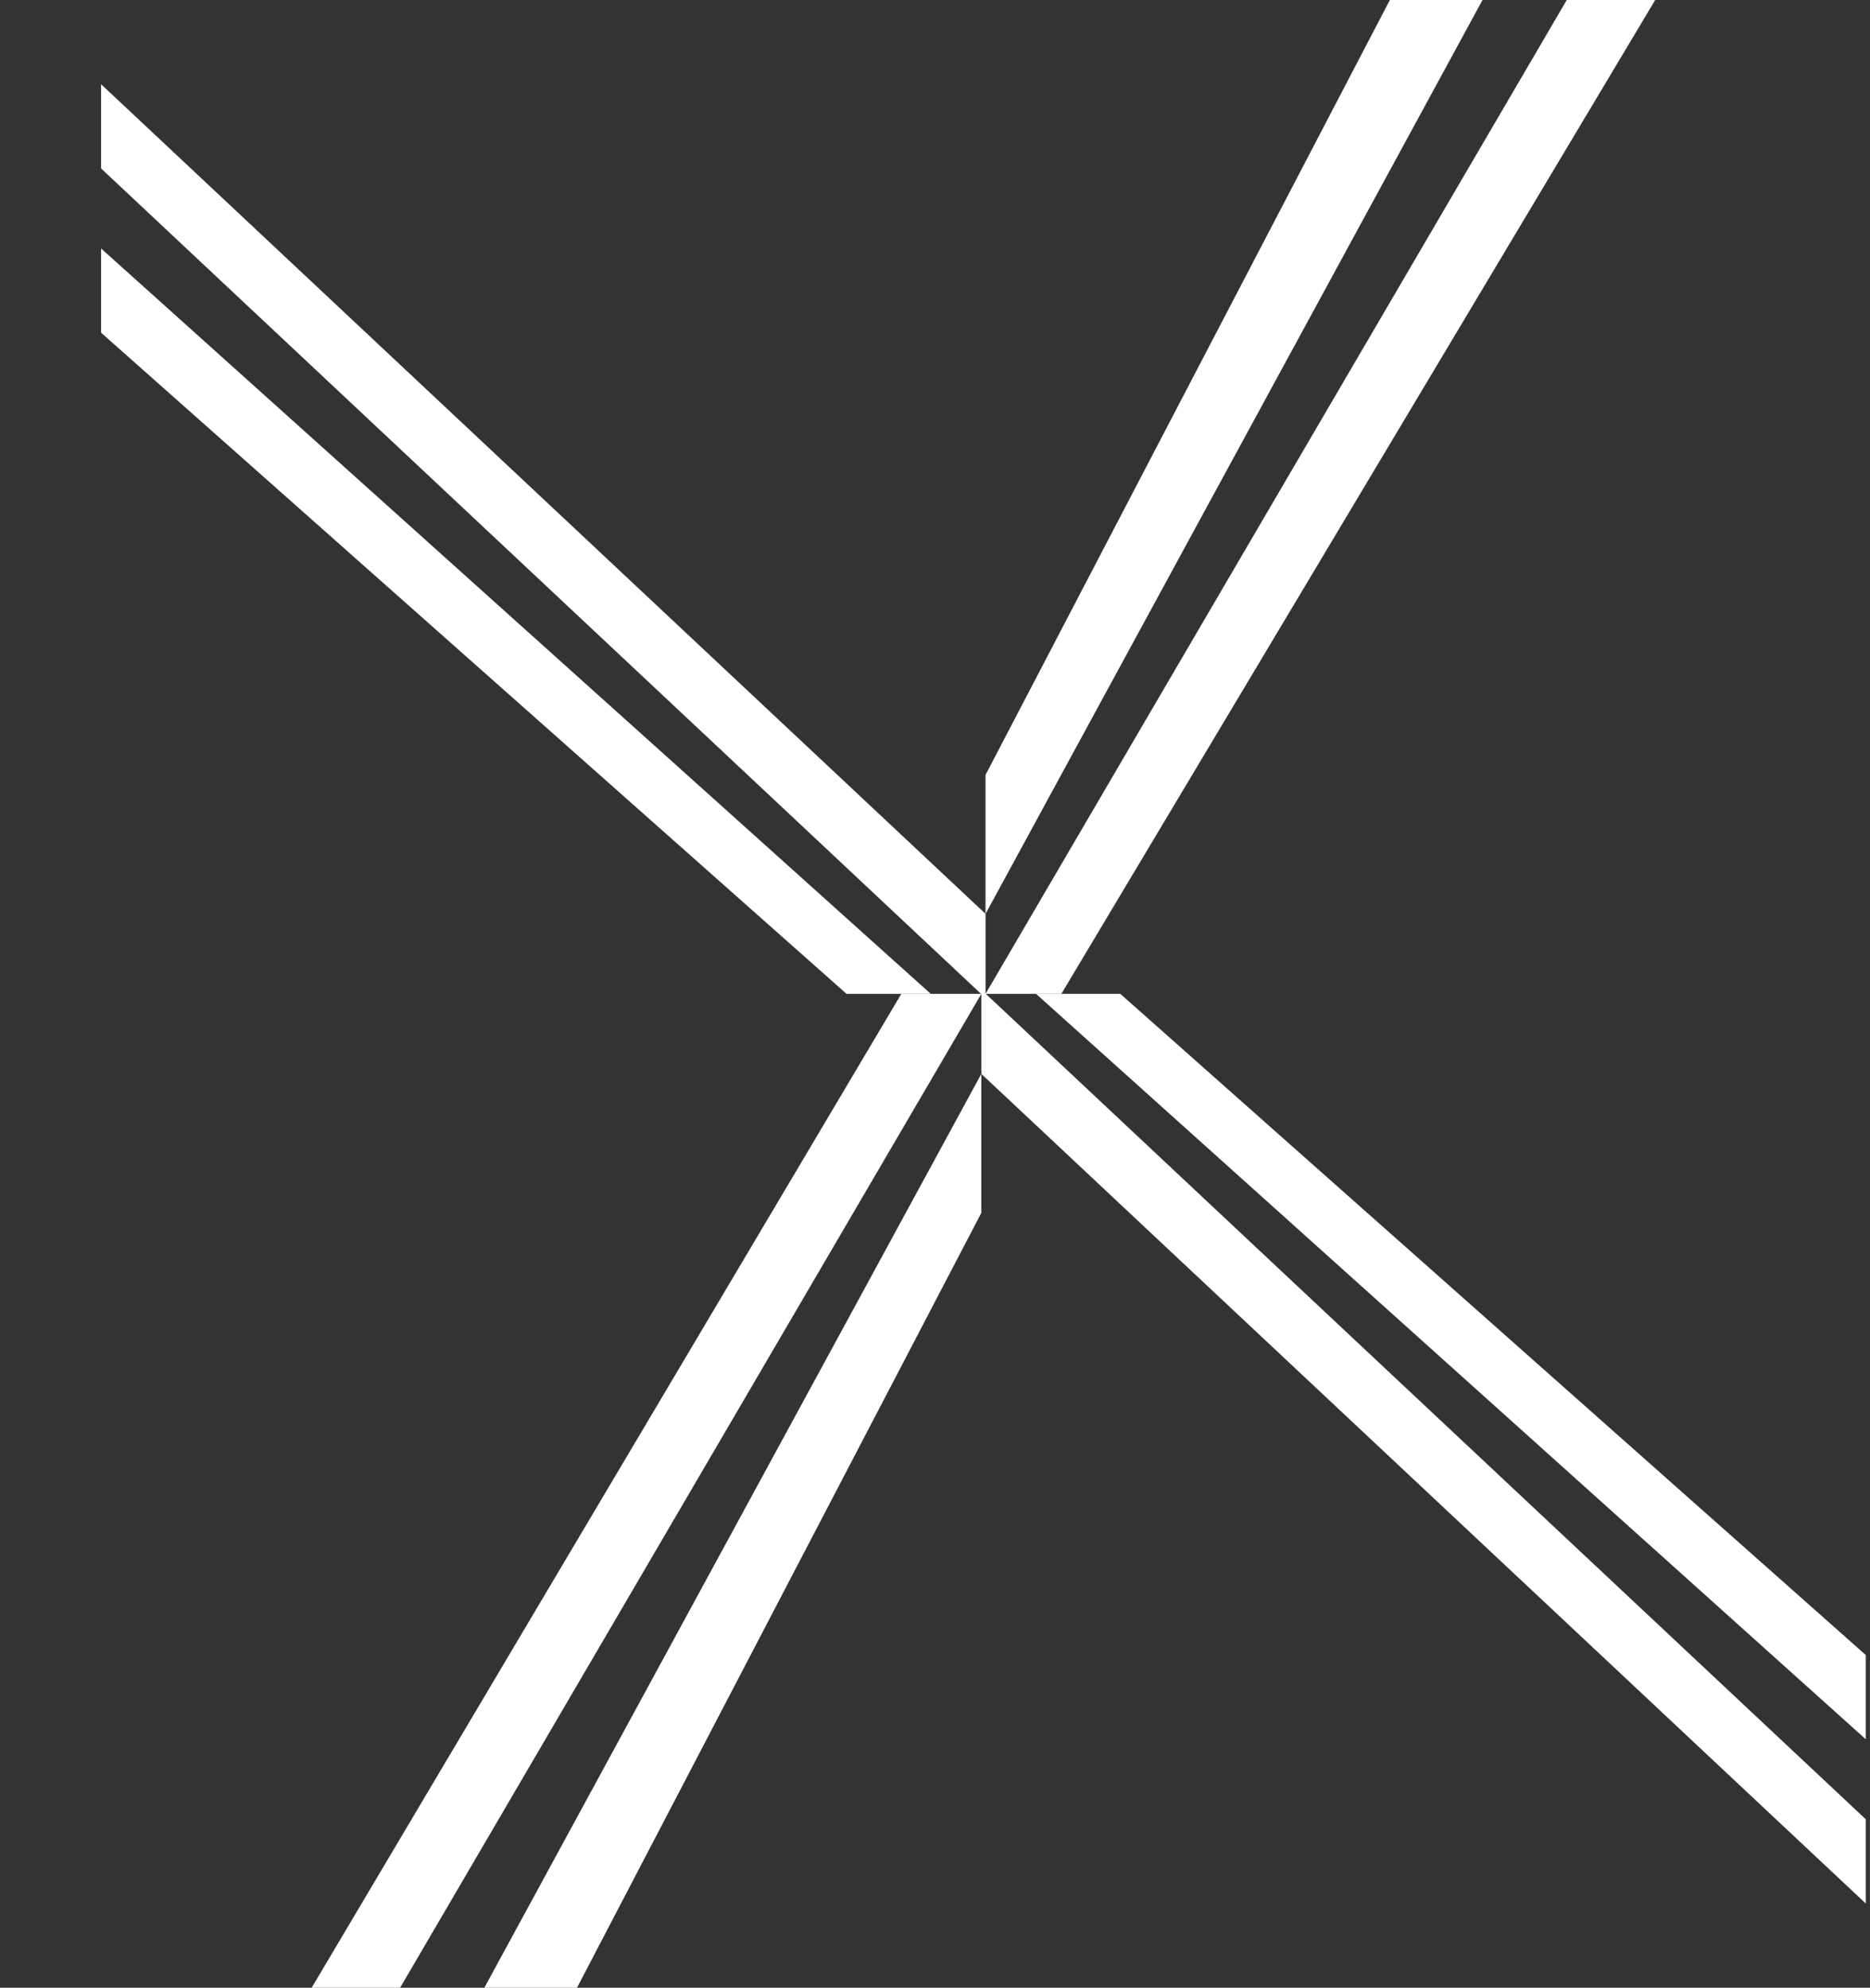 <?xml version="1.0" encoding="utf-8"?>
<!-- Generator: Adobe Illustrator 25.4.1, SVG Export Plug-In . SVG Version: 6.00 Build 0)  -->
<svg version="1.1" id="レイヤー_1" xmlns="http://www.w3.org/2000/svg" xmlns:xlink="http://www.w3.org/1999/xlink" x="0px"
	 y="0px" viewBox="0 0 44.4 47.2" style="enable-background:new 0 0 44.4 47.2;" xml:space="preserve">
<rect x="0" y="0" width="44.4" height="47.2" fill="#333333" stroke="none"/>
<style type="text/css">
	.st0{fill:#FFFFFF;}
</style>
<g id="レイヤー_2_00000163057577054732653990000000740310137138474381_">
	<g id="レイヤー_1-2">
		<path class="st0" d="M44.3,45.2l0-2l-21-19.7v2 M21.4,23.6l-14,23.6l2.1,0l13.8-23.6h1.3l19.7,17.7l0-2L26.6,23.6h-1.5 M23.3,23.6
			h-1.8 M13.7,47.2l9.6-18.4v-3.3L11.5,47.2H13.7z"/>
		<path class="st0" d="M2.4,2l0,2l21,19.7v-2 M25.2,23.6L39.3,0l-2.1,0L23.4,23.6h-1.3L2.4,5.9l0,2l17.7,15.7h1.5 M23.4,23.6h1.3
			 M33,0l-9.6,18.4v3.3L35.2,0H33z"/>
	</g>
</g>
</svg>
